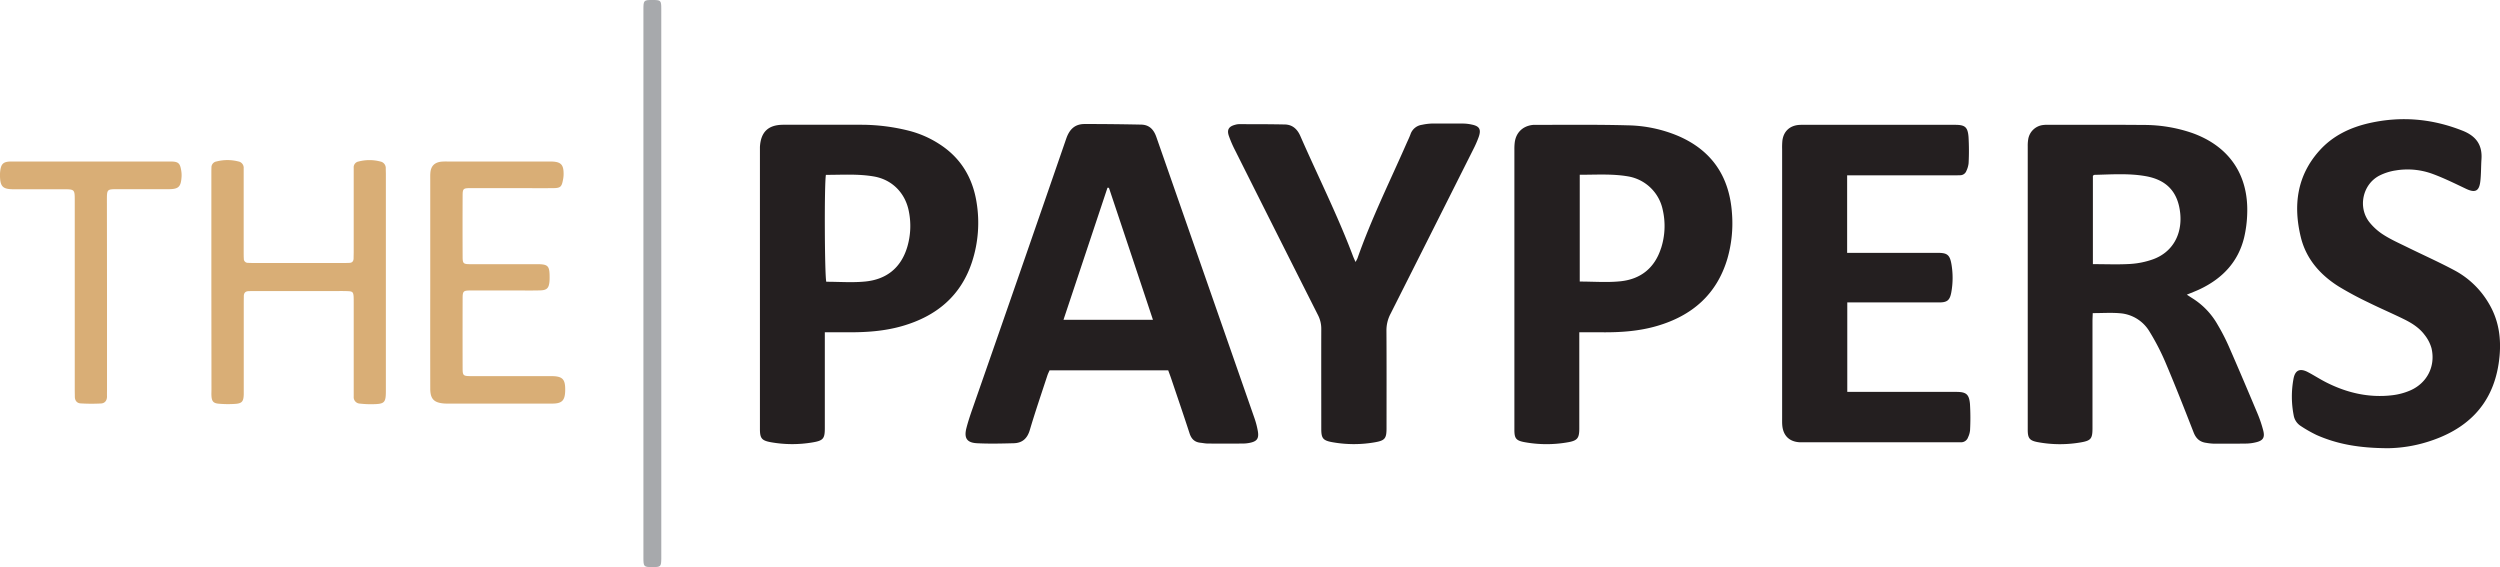 <svg xmlns="http://www.w3.org/2000/svg" viewBox="0 0 1709.01 387.67"><defs><style>.cls-1{fill:#241f20;}.cls-2{fill:#d9ae76;}.cls-3{fill:#a7a9ac;}</style></defs><g id="Layer_2" data-name="Layer 2"><g id="Layer_1-2" data-name="Layer 1"><path class="cls-1" d="M1262.71,119.86v53H1325c6.17,0,7.92,1.51,9,7.65a55.43,55.43,0,0,1-.11,19.48c-1,5.26-2.79,6.74-8.18,6.75q-28.62,0-57.24,0h-5.66V267.9h74.46c6.71,0,8.81,1.48,9.41,8.22a159.63,159.63,0,0,1,.06,18,14.07,14.07,0,0,1-1.36,4.79,5,5,0,0,1-5,3.43c-1.17,0-2.34,0-3.52,0H1233.87c-1.17,0-2.34,0-3.51,0-7.13-.35-11.4-4.49-12-11.65-.13-1.67-.09-3.35-.09-5q0-91.87,0-183.74a50.74,50.74,0,0,1,.15-5.52c.67-6.33,4.73-10.37,11-11a42.38,42.38,0,0,1,4.51-.1h102.43c6.83,0,8.76,1.38,9.33,8.2a164.09,164.09,0,0,1,.06,18,16,16,0,0,1-1.51,5.26,4.49,4.49,0,0,1-4.25,3c-1.51.06-3,.07-4.52.07h-72.83Z"/><path class="cls-1" d="M1632.68,306.4c-20-.06-34.91-2.79-49-9a87.89,87.89,0,0,1-10.87-6.19,10.73,10.73,0,0,1-4.85-7.34,66.83,66.83,0,0,1-.11-24.94c1.12-6,4.47-7.38,9.88-4.53,4.14,2.17,8.08,4.74,12.25,6.87,14.34,7.31,29.49,10.84,45.6,8.89a43.6,43.6,0,0,0,12-3.22c11.55-5,17.45-16.51,14.64-28.77a25.94,25.94,0,0,0-4.73-9.22c-3.55-4.78-8.58-8-13.84-10.6-8.08-4-16.41-7.54-24.5-11.54a230,230,0,0,1-20.31-10.91c-12.76-8-22.39-18.93-26-33.79-5.25-21.62-2.72-42,12.8-59.22,9.16-10.16,21-15.8,34.21-18.77,21.7-4.86,42.78-3,63.5,5.2,9.2,3.63,13.66,9.61,13,19.48-.34,5-.21,10-.77,15-.78,7-3.59,8.22-9.84,5.24-7.38-3.51-14.74-7.15-22.38-10a49.57,49.57,0,0,0-25.71-2.52,36.82,36.82,0,0,0-11.35,3.66c-11.27,6.07-14.52,21.53-6.63,31.63a39,39,0,0,0,9.63,8.65c5,3.22,10.58,5.71,16,8.37,10.94,5.39,22.11,10.36,32.86,16.12a59.77,59.77,0,0,1,23.18,22.44c7.72,12.89,8.9,27,6.72,41.29-4.38,28.67-22.32,45.42-49.24,53.58A95.33,95.33,0,0,1,1632.68,306.4Z"/><path class="cls-1" d="M926.64,179.08a22.27,22.27,0,0,0,1.34-2.51c9.43-26.88,22.06-52.39,33.48-78.42.95-2.15,2-4.26,2.79-6.45A9.62,9.62,0,0,1,972,85.33a38.39,38.39,0,0,1,6.46-.86c7.36-.09,14.72,0,22.09,0a28.9,28.9,0,0,1,5.47.67c5.39,1.08,6.67,3.3,4.79,8.61a71.27,71.27,0,0,1-3.62,8.26q-28.26,56.29-56.62,112.52A24.22,24.22,0,0,0,947.78,226c.14,22.26.07,44.52.06,66.78,0,6.95-1.07,8.39-8.08,9.59a83.1,83.1,0,0,1-29-.09c-6.37-1.15-7.53-2.67-7.53-9.06,0-22.77-.06-45.53,0-68.29a20.38,20.38,0,0,0-2.28-9.59q-28.39-56.22-56.6-112.52A77.85,77.85,0,0,1,840,92.76c-1.37-4.13.08-6.34,4.27-7.43a10,10,0,0,1,2.46-.45c10.53,0,21,0,31.57.21,5.21.11,8.52,3.13,10.61,7.87,12,27.42,25.48,54.2,36.05,82.25C925.37,176.29,925.88,177.34,926.64,179.08Z"/><path class="cls-2" d="M144.49,192.92V119.14c0-1.5,0-3,.06-4.51a4.09,4.09,0,0,1,3.49-4.26,30,30,0,0,1,14.89,0,4.39,4.39,0,0,1,3.65,4.7c0,1.84,0,3.68,0,5.52q0,25.85,0,51.69c0,1.51,0,3,.1,4.52a2.7,2.7,0,0,0,2.8,2.88c1,.06,2,.09,3,.09h63.25c1,0,2,0,3-.07,2.08,0,3-1.21,3-3.18,0-1.51.07-3,.07-4.52q0-26.35,0-52.7c0-1.5,0-3,0-4.52a4,4,0,0,1,3.32-4.37,29.31,29.31,0,0,1,14.88,0,4.54,4.54,0,0,1,3.71,4.7c0,1.34.07,2.68.07,4q0,74,0,148.06c0,8.05-.85,9-8.79,9.14a66.14,66.14,0,0,1-9-.41,4.38,4.38,0,0,1-4.19-4.76c0-1.51,0-3,0-4.52V206.87c0-1.34,0-2.69-.05-4-.23-3.16-.72-3.71-4-3.84s-6.69-.06-10-.06H174.66c-1.51,0-3,0-4.52.06-2.21,0-3.43,1.06-3.46,3.35,0,1.51-.05,3-.05,4.52q0,29.35,0,58.72c0,1.34,0,2.68,0,4-.15,4.77-1.17,6.14-5.75,6.47a71.34,71.34,0,0,1-11.51-.13c-3.57-.34-4.57-1.7-4.81-5.23-.1-1.5,0-3,0-4.52Z"/><path class="cls-2" d="M294.12,193.05V123.27c0-1.67-.05-3.35.07-5,.33-4.71,2.81-7.25,7.57-7.76a38.47,38.47,0,0,1,4-.1q35.14,0,70.29,0c7.53,0,9.45,2,9.21,9.53a19.94,19.94,0,0,1-.4,3c-.88,4.78-1.76,5.62-6.62,5.67-8.37.08-16.74,0-25.11,0-10.54,0-21.08,0-31.63,0-4.81,0-5.23.42-5.25,5.13q-.09,20.83,0,41.66c0,4.73.45,5.18,5.2,5.2,15.23.06,30.45,0,45.68,0,7.53,0,8.57,1.1,8.59,8.79,0,1,0,2-.09,3-.39,4.5-1.76,6-6.25,6.12-5.35.16-10.71.06-16.07.07-10.54,0-21.08,0-31.63,0-5,0-5.42.47-5.43,5.52q-.07,23.83,0,47.69c0,4.94.43,5.32,5.58,5.33,18.24,0,36.48,0,54.73,0,8.11,0,10,2,9.8,10.14-.2,6.57-2.23,8.63-8.86,8.64q-35.64.06-71.29,0c-.84,0-1.68,0-2.51-.06-7-.51-9.56-3.08-9.58-10.12q-.06-36.4,0-72.79Z"/><path class="cls-2" d="M73.15,202.22v64.26c0,1.51-.05,3,0,4.52,0,2.8-1.45,4.67-4.09,4.82a120.92,120.92,0,0,1-14-.06c-2.4-.15-3.85-1.87-3.9-4.45,0-1.67-.06-3.35-.06-5v-129c0-7.92,0-7.93-8.1-7.93-11.38,0-22.76,0-34.14,0C2,129.28.24,127.56,0,120.76a25.12,25.12,0,0,1,.06-3c.54-5.82,2.09-7.35,7.84-7.35q54.22,0,108.46,0c5.58,0,6.75,1.06,7.56,6.44a18.39,18.39,0,0,1,.2,4c-.46,6.93-2,8.46-9,8.48-11.54.05-23.09,0-34.64,0-7.38,0-7.4,0-7.4,7.62Q73.13,169.59,73.15,202.22Z"/><path class="cls-3" d="M452.06,193.8V377.56c0,1.5,0,3,0,4.51-.11,5.28-.4,5.56-5.84,5.6-6.14,0-6.38-.16-6.38-6.53q0-187.27,0-374.54c0-6.43.23-6.63,6.31-6.6,5.57,0,5.9.3,5.9,6q0,44.43,0,88.87Z"/><path class="cls-1" d="M1547.14,294.25a84.67,84.67,0,0,0-3.83-11.39c-6.48-15.42-13-30.82-19.72-46.14A138,138,0,0,0,1516,222a50.61,50.61,0,0,0-16.71-17.74c-1.25-.79-2.49-1.6-4.37-2.81,3.47-1.46,6.29-2.51,9-3.8,15.31-7.3,26.13-18.56,30.2-35.36a81.46,81.46,0,0,0,2.07-15.88c1.07-27-12.45-46.66-38-55.63a101.35,101.35,0,0,0-33-5.36c-21.76-.19-43.52-.1-65.28-.12a23.25,23.25,0,0,0-3,.14,11.64,11.64,0,0,0-10.45,10,25.92,25.92,0,0,0-.29,4.5q0,96.9,0,193.81c0,5.81,1.19,7.45,6.92,8.51a83.08,83.08,0,0,0,29.46.14c6.89-1.2,7.88-2.6,7.88-9.72q0-36.41,0-72.81c0-1.93.12-3.86.18-5.82,6.69,0,12.74-.43,18.71.1a25.7,25.7,0,0,1,20.15,12.61,159.5,159.5,0,0,1,11,21.35c6.66,15.7,12.89,31.59,19.09,47.48,1.65,4.23,4.32,6.61,8.74,7.16a35.8,35.8,0,0,0,4.47.52c7.7.05,15.4.07,23.09-.05a30,30,0,0,0,6.45-.9C1547,301.19,1548.4,299.1,1547.14,294.25ZM1472,177.19a56.61,56.61,0,0,1-15.6,3.24c-8.32.52-16.69.14-25.69.14V120.19c.43-.31.69-.65,1-.66,11.68-.26,23.39-1.15,35,.88,14.62,2.56,22.29,11,23.72,25.65C1491.79,160.53,1485,172.39,1472,177.19Z"/><path class="cls-1" d="M859.87,294.75a56.65,56.65,0,0,0-2.42-9.2Q824,189.63,790.5,93.69c-1.81-5.2-4.88-8.4-10.42-8.51-12.87-.26-25.74-.42-38.61-.4-6.68,0-10.36,3.58-12.59,10q-31.82,92.25-64,184.37c-1.54,4.42-3.05,8.87-4.21,13.39-1.78,6.89.24,10.1,7.25,10.46,8.34.43,16.73.22,25.08,0,5.85-.16,9.29-3.24,11-9.09,3.7-12.5,7.94-24.85,12-37.25.4-1.21,1-2.36,1.51-3.52h81.08c.76,2.09,1.42,3.79,2,5.52,4.22,12.52,8.51,25,12.6,37.58,1.23,3.79,3.43,6,7.4,6.42,1.66.17,3.32.54,5,.55q12,.11,24.1,0a24.14,24.14,0,0,0,4.48-.45C859.24,301.78,860.73,299.84,859.87,294.75ZM727,218.63c10.15-30.48,20.12-60.39,30.08-90.3l1,.07c10,29.92,20,59.84,30.08,90.23Z"/><path class="cls-1" d="M667.56,138.17c-2.71-16.86-10.9-30.4-25.46-39.71A70,70,0,0,0,621,89.29a133.09,133.09,0,0,0-31.79-4c-17.91,0-35.82,0-53.72,0-10.34,0-15.42,4.93-16,15.19,0,.84,0,1.67,0,2.51q0,95.13,0,190.26c0,6.36,1.18,7.92,7.52,9.06a82.93,82.93,0,0,0,28.46.12c7.36-1.24,8.38-2.6,8.38-9.84q0-29.37,0-58.73v-6.72c5.83,0,10.83,0,15.83,0,12.6.1,25.1-.77,37.26-4.3,23.19-6.73,40-20.53,47.6-44A86.18,86.18,0,0,0,667.56,138.17ZM620.16,169c-4.34,14.27-14.31,22.07-28.81,23.46-8.77.84-17.67.15-26.49.15-1.13-3.67-1.43-66.53-.27-73.07,11.15,0,22-.76,32.81,1.1,12.39,2.14,21.51,11.22,23.92,24A50.57,50.57,0,0,1,620.16,169Z"/><path class="cls-1" d="M1184,146c-1.66-24.9-13.4-42.92-36.64-53a92.7,92.7,0,0,0-34.66-7.32c-21.23-.6-42.5-.28-63.75-.34a12.59,12.59,0,0,0-1.5.1c-6.74.89-11.22,5.41-12,12.18a37.73,37.73,0,0,0-.21,4.51q0,95.88,0,191.75c0,5.8,1.14,7.33,7,8.39a83.5,83.5,0,0,0,30,0c6.11-1.12,7.36-2.87,7.37-9.23q0-29.88,0-59.74v-6.14c5.87,0,10.87,0,15.86,0,12.6.09,25.1-.78,37.25-4.33,24-7,40.87-21.54,48.13-46A87.33,87.33,0,0,0,1184,146Zm-48.52,23.69c-4.33,13.53-13.93,21.18-27.77,22.6-9,.93-18.28.18-27.79.18v-73c11.29,0,22.15-.74,32.91,1.09a29.15,29.15,0,0,1,23.82,22.88A49.39,49.39,0,0,1,1135.5,169.72Z"/></g></g></svg>